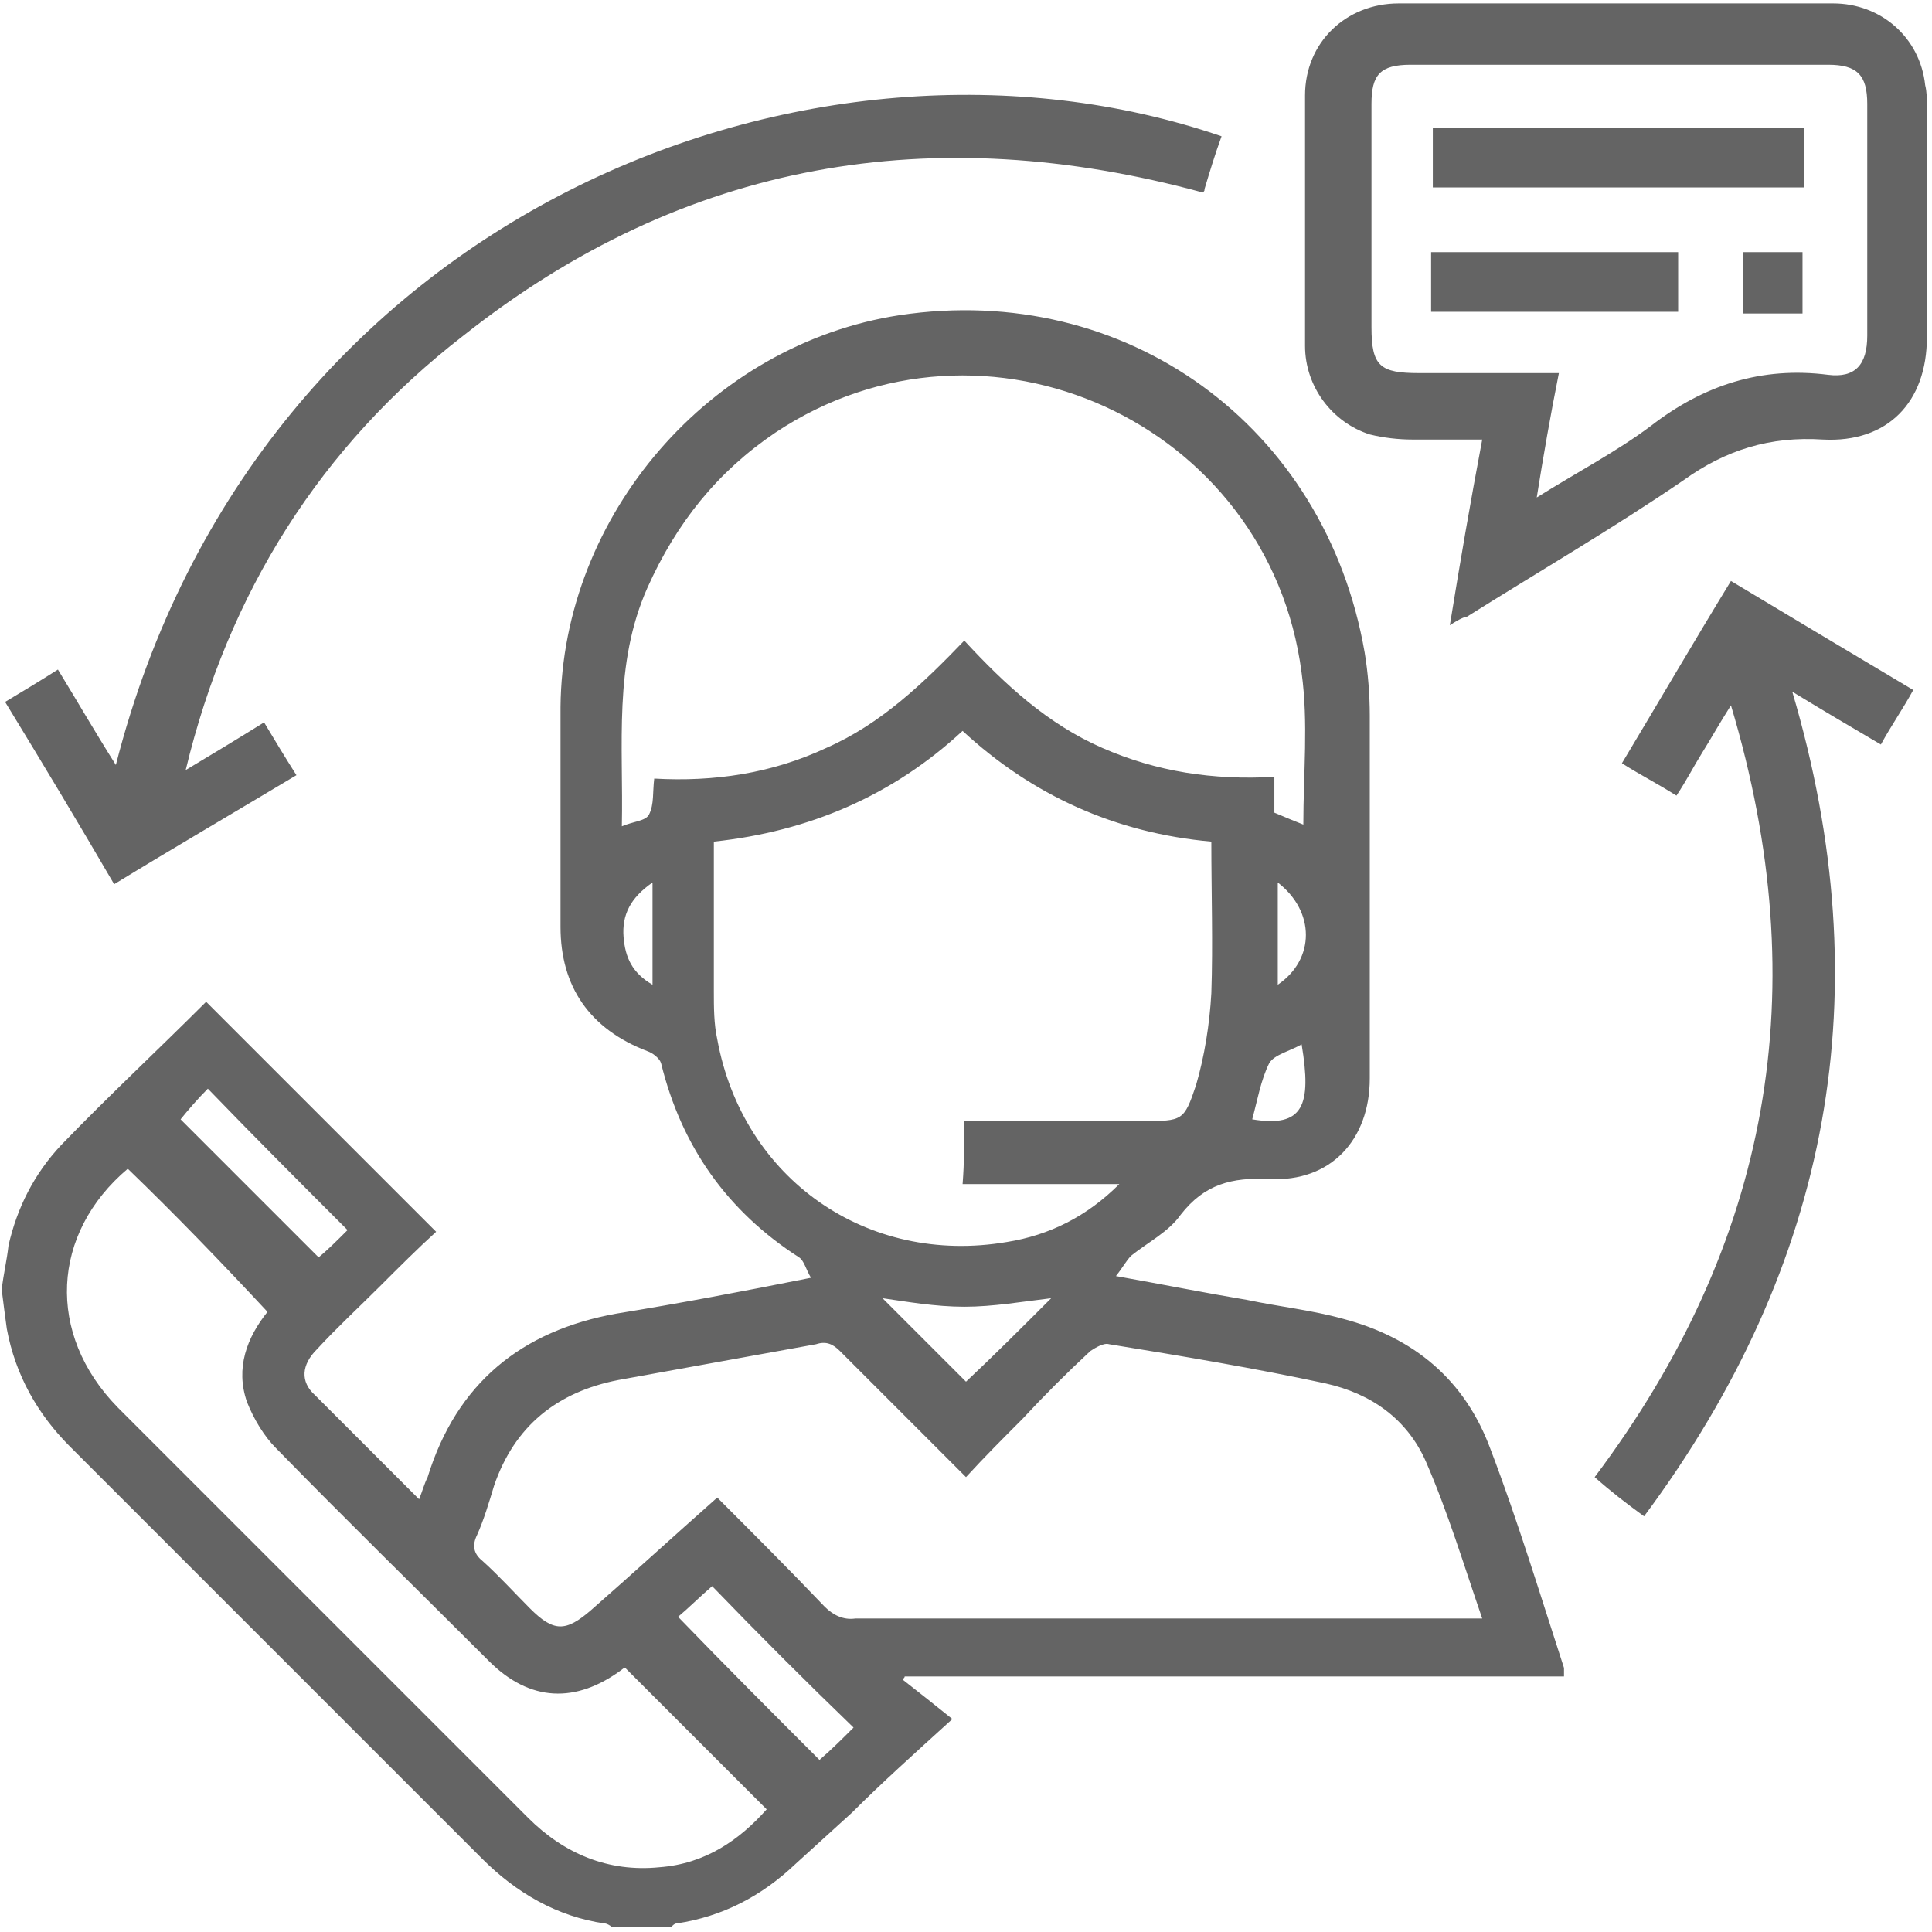 <svg xmlns="http://www.w3.org/2000/svg" xmlns:xlink="http://www.w3.org/1999/xlink" id="Layer_1" x="0px" y="0px" width="113.4px" height="113.4px" viewBox="0 0 113.4 113.4" xml:space="preserve"> <path fill="#646464" d="M0.1,75.7c0.1-0.9,0.3-1.7,0.4-2.6C1,70.9,2,68.9,3.6,67.2c2.8-2.9,5.7-5.6,8.5-8.4 c4.4,4.4,8.9,8.9,13.5,13.5c-1.1,1-2.2,2.1-3.3,3.2c-1.2,1.2-2.5,2.4-3.7,3.7c-0.9,0.9-1,1.9-0.1,2.7c2,2,4,4,6.1,6.1 c0.2-0.5,0.3-0.9,0.5-1.3c1.7-5.5,5.5-8.6,11.1-9.6c3.7-0.6,7.4-1.3,11.4-2.1c-0.3-0.5-0.4-1-0.7-1.2c-4.2-2.7-6.9-6.5-8.1-11.4 c-0.1-0.3-0.5-0.6-0.8-0.7c-3.4-1.3-5.1-3.8-5.1-7.3c0-4.3,0-8.6,0-12.9c0.1-11.3,8.8-21.3,19.9-23c13.3-2,25,6.5,27.3,19.8 c0.2,1.2,0.3,2.5,0.3,3.7c0,7.1,0,14.2,0,21.3c0,3.6-2.3,6.1-5.9,5.9c-2.2-0.1-3.8,0.3-5.2,2.1c-0.7,1-1.9,1.6-2.9,2.4 c-0.3,0.3-0.5,0.7-0.9,1.2c2.8,0.5,5.3,1,7.7,1.4c1.9,0.4,3.8,0.6,5.6,1.1c4.2,1.1,7.2,3.6,8.7,7.7c1.6,4.2,2.9,8.5,4.3,12.8 c0,0.1,0,0.3,0,0.5c-12.9,0-25.8,0-38.7,0c0,0.1-0.1,0.1-0.1,0.2c0.9,0.7,1.9,1.5,2.9,2.3c-2.2,2-4.1,3.7-5.9,5.5 c-1.1,1-2.2,2-3.3,3c-2,1.9-4.3,3.1-7,3.5c-0.1,0-0.2,0.1-0.3,0.2c-1.2,0-2.4,0-3.5,0c-0.1-0.1-0.3-0.2-0.4-0.2 c-2.8-0.4-5.2-1.8-7.2-3.8c-8.1-8.1-16.1-16.1-24.2-24.2c-1.9-1.9-3.2-4.2-3.7-6.9c-0.1-0.7-0.2-1.5-0.3-2.3 C0.1,75.9,0.1,75.8,0.1,75.7z M76.5,48.4c0-3,0.3-6-0.1-8.9c-1.9-14.7-18.6-22.3-30.9-14.1c-3.4,2.3-5.8,5.3-7.5,9.1 c-2,4.5-1.4,9.2-1.5,14c0.7-0.3,1.4-0.3,1.6-0.7c0.3-0.6,0.2-1.3,0.3-2.1c3.5,0.2,6.9-0.3,10.1-1.8c3.2-1.4,5.7-3.8,8.1-6.3 c2.4,2.6,4.9,4.9,8.1,6.3c3.2,1.4,6.5,1.9,10.1,1.7c0,0.8,0,1.4,0,2.1C75.5,48,76,48.2,76.5,48.4z M42.1,87.9 c2.1,2.1,4.2,4.2,6.3,6.4c0.5,0.5,1.1,0.8,1.8,0.7c11.8,0,23.6,0,35.4,0c0.4,0,0.8,0,1.4,0c-1.1-3.2-2-6.2-3.3-9.2 c-1.1-2.5-3.2-4-5.9-4.6c-4.2-0.9-8.4-1.6-12.7-2.3c-0.3-0.1-0.8,0.2-1.1,0.4c-1.4,1.3-2.7,2.6-4,4c-1.1,1.1-2.2,2.2-3.3,3.4 c-0.4-0.4-0.6-0.6-0.9-0.9c-2.2-2.2-4.3-4.3-6.5-6.5c-0.4-0.4-0.8-0.6-1.4-0.4c-3.9,0.7-7.7,1.4-11.6,2.1c-3.6,0.7-6.1,2.7-7.3,6.2 c-0.3,1-0.6,2-1,2.9c-0.3,0.6-0.2,1.1,0.3,1.5c1,0.9,1.9,1.9,2.8,2.8c1.4,1.4,2.1,1.4,3.6,0.1C37.1,92.4,39.5,90.2,42.1,87.9z M56.6,65.8c3.6,0,7.1,0,10.5,0c2.3,0,2.4,0,3.1-2.1c0.5-1.7,0.8-3.6,0.9-5.4c0.1-2.9,0-5.9,0-8.9c-5.6-0.5-10.5-2.7-14.6-6.5 c-4.1,3.8-9,5.9-14.6,6.5c0,3,0,5.9,0,8.8c0,0.9,0,1.9,0.2,2.8c1.5,8.2,8.8,13.3,17,11.9c2.5-0.4,4.7-1.5,6.6-3.4 c-3.1,0-6.1,0-9.2,0C56.6,68.2,56.6,67.1,56.6,65.8z M7.5,68.6C3,72.4,2.7,78.3,6.9,82.6c8,8,16,16,24.1,24.1 c2.1,2.1,4.7,3.2,7.7,2.9c2.7-0.2,4.7-1.6,6.3-3.4c-2.8-2.8-5.5-5.5-8.3-8.3c0,0-0.1,0-0.2,0.1c-2.7,2-5.4,1.9-7.8-0.5 c-4.2-4.2-8.4-8.3-12.5-12.5c-0.7-0.7-1.3-1.7-1.7-2.7c-0.7-2,0-3.8,1.2-5.3C13,74.1,10.3,71.3,7.5,68.6z M41.8,93.1 c-0.7,0.6-1.4,1.3-2,1.8c2.8,2.9,5.5,5.6,8.3,8.4c0.7-0.6,1.4-1.3,2-1.9C47.3,98.7,44.6,96,41.8,93.1z M10.6,65.7 c2.7,2.7,5.4,5.4,8.1,8.1c0.5-0.4,1.1-1,1.7-1.6c-2.7-2.7-5.4-5.4-8.2-8.3C11.6,64.5,11,65.2,10.6,65.7z M61.7,76.2 c-1.7,0.2-3.4,0.5-5.1,0.5c-1.7,0-3.4-0.3-4.8-0.5c1.6,1.6,3.3,3.3,4.9,4.9C58.3,79.6,60,77.9,61.7,76.2z M73.5,65.7 c3,0.5,3.5-0.8,2.9-4.4c-0.7,0.4-1.6,0.6-1.9,1.1C74,63.4,73.8,64.6,73.5,65.7z M38.3,51.8c-1.3,0.9-1.8,1.9-1.7,3.2 c0.1,1.2,0.5,2.1,1.7,2.8C38.3,55.8,38.3,53.9,38.3,51.8z M75,51.8c0,2.1,0,4,0,6C77.2,56.3,77.2,53.5,75,51.8z M85.1,36.7 c0.6-3.7,1.2-7.2,1.9-10.9c-1.4,0-2.7,0-4.1,0c-0.8,0-1.7-0.1-2.5-0.3c-2.2-0.7-3.8-2.8-3.8-5.2c0-4.9,0-9.8,0-14.7 c0-3.1,2.4-5.4,5.5-5.4c8.5,0,17,0,25.5,0c2.8,0,5.1,2,5.4,4.8c0.1,0.4,0.1,0.8,0.1,1.2c0,4.5,0,9.1,0,13.6c0,3.8-2.3,6.2-6.1,6 c-3.1-0.2-5.7,0.6-8.2,2.4c-4.1,2.8-8.4,5.3-12.7,8C86,36.2,85.7,36.3,85.1,36.7z M90.2,29.2c2.4-1.5,4.7-2.7,6.7-4.2 c3.1-2.4,6.5-3.5,10.4-3c1.6,0.2,2.3-0.6,2.3-2.3c0-4.5,0-9.1,0-13.6c0-1.7-0.6-2.3-2.3-2.3c-8.2,0-16.3,0-24.5,0 c-1.8,0-2.3,0.6-2.3,2.3c0,4.4,0,8.8,0,13.1c0,2.3,0.5,2.7,2.8,2.7c2.7,0,5.4,0,8.2,0C91,24.4,90.6,26.7,90.2,29.2z M6.8,44.9 c-1.2-1.9-2.3-3.8-3.4-5.6c-1.1,0.7-2.1,1.3-3.1,1.9c2.2,3.6,4.3,7.1,6.4,10.7c3.6-2.2,7.2-4.3,10.7-6.4c-0.7-1.1-1.3-2.1-1.9-3.1 c-1.6,1-3.1,1.9-4.6,2.8c2.5-10.4,7.9-19,16.3-25.5C40.2,9.4,54.8,7,70.6,11.3c0.1-0.1,0.1-0.1,0.1-0.2c0.3-1,0.6-2,1-3.1 C47.8-0.2,15.1,12.4,6.8,44.9z M105.2,40.6c1.8,1.1,3.5,2.1,5.2,3.1c0.6-1.1,1.3-2.1,1.9-3.2c-3.7-2.2-7.2-4.3-10.7-6.4 c-2.2,3.6-4.3,7.2-6.4,10.7c1.1,0.7,2.1,1.2,3.2,1.9c0.6-0.9,1-1.7,1.5-2.5c0.5-0.8,1-1.7,1.7-2.8c5,16.7,2.3,31.6-8,45.3 c0.9,0.8,1.8,1.5,2.9,2.3C107.5,74.2,110.4,58.2,105.2,40.6z M105.9,11c0-1.2,0-2.4,0-3.5c-7.3,0-14.6,0-21.8,0c0,1.2,0,2.3,0,3.5 C91.3,11,98.5,11,105.9,11z M98.5,18.3c0-1.2,0-2.4,0-3.5c-4.9,0-9.7,0-14.5,0c0,1.2,0,2.4,0,3.5C88.9,18.3,93.7,18.3,98.5,18.3z M105.8,14.8c-1.2,0-2.4,0-3.5,0c0,1.2,0,2.4,0,3.6c1.2,0,2.3,0,3.5,0C105.8,17.1,105.8,16,105.8,14.8z"></path> </svg>